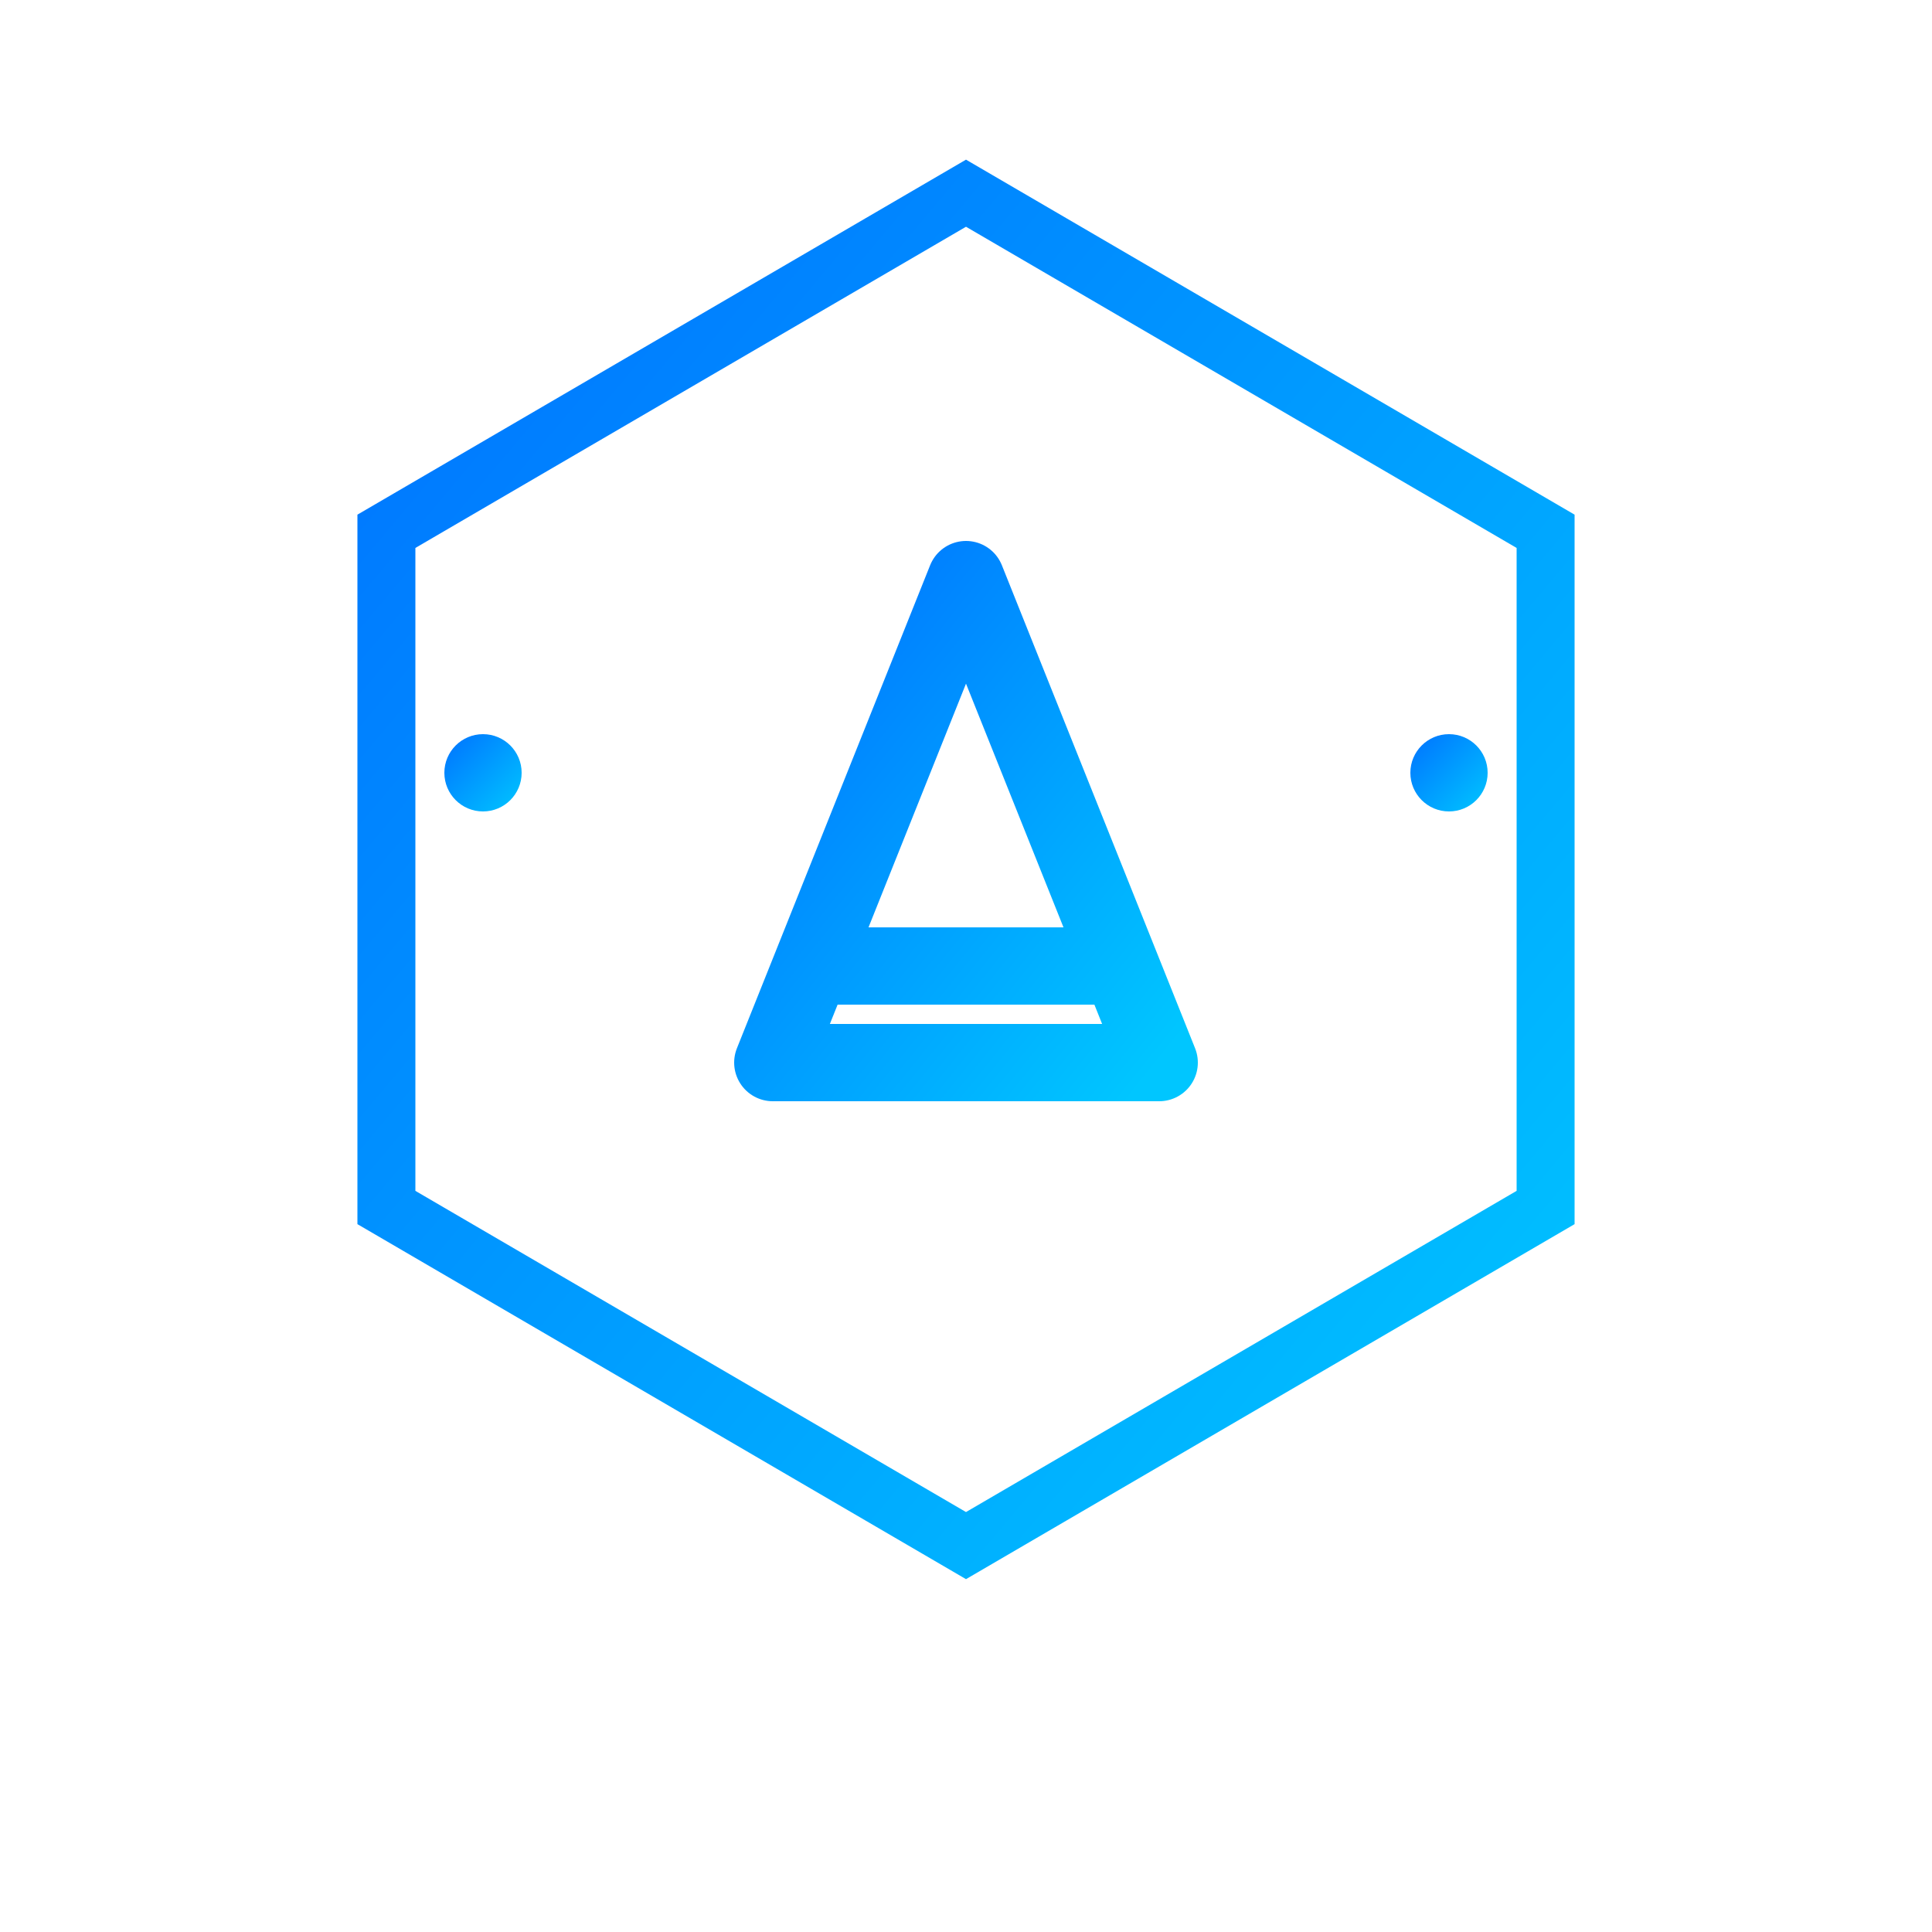 <svg width="200" height="200" viewBox="0 0 200 200" xmlns="http://www.w3.org/2000/svg">
  <defs>
    <linearGradient id="logoGradient" x1="0%" y1="0%" x2="100%" y2="100%">
      <stop offset="0%" style="stop-color:#0072FF;stop-opacity:1" />
      <stop offset="100%" style="stop-color:#00C6FF;stop-opacity:1" />
    </linearGradient>
  </defs>
  
  <!-- Hexagon shield -->
  <path d="M100 20 L160 55 L160 125 L100 160 L40 125 L40 55 Z" 
        fill="none" 
        stroke="url(#logoGradient)" 
        stroke-width="6"/>
  
  <!-- Letter A -->
  <path d="M100 60 L120 110 L80 110 Z M85 100 L115 100" 
        fill="none" 
        stroke="url(#logoGradient)" 
        stroke-width="8" 
        stroke-linecap="round" 
        stroke-linejoin="round"/>
  
  <!-- Circuit lines -->
  <line x1="70" y1="80" x2="50" y2="80" stroke="url(#logoGradient)" stroke-width="3"/>
  <line x1="130" y1="80" x2="150" y2="80" stroke="url(#logoGradient)" stroke-width="3"/>
  <circle cx="50" cy="80" r="4" fill="url(#logoGradient)"/>
  <circle cx="150" cy="80" r="4" fill="url(#logoGradient)"/>
</svg>
